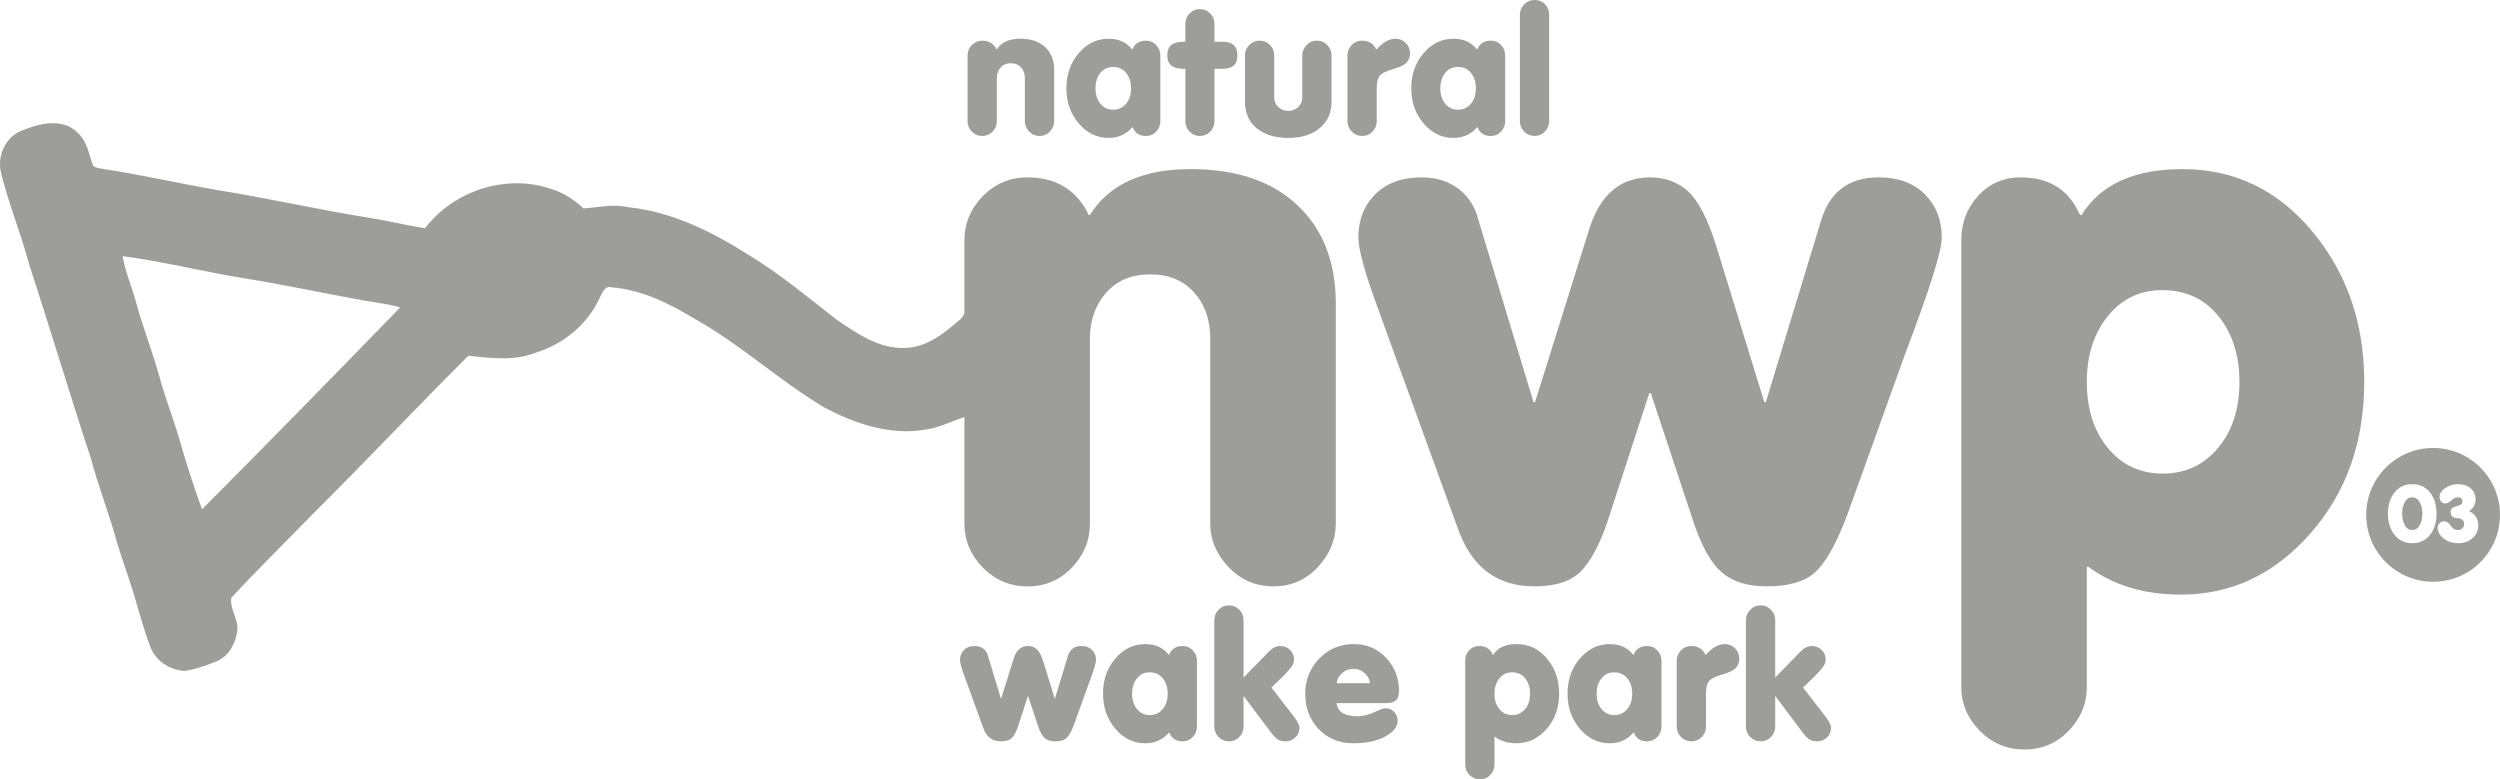 <?xml version="1.0" encoding="UTF-8"?>
<svg xmlns="http://www.w3.org/2000/svg" id="Calque_1" width="410.584" height="128" version="1.1" viewBox="0 0 410.584 128">
  <defs>
    <style>
      .st0 {
        fill: #9d9d9c;
      }
    </style>
  </defs>
  <g>
    <path class="st0" d="M163.023,21.613c-.461.48-1.027.72-1.698.72s-1.242-.24-1.712-.72c-.47-.479-.705-1.045-.705-1.698v-10.821c0-.652.235-1.218.705-1.698.47-.479,1.041-.719,1.712-.719,1.036,0,1.794.432,2.274,1.295l.058.144h.058c.729-1.17,2.014-1.756,3.856-1.756,1.746,0,3.108.461,4.087,1.381.978.921,1.468,2.178,1.468,3.77v8.403c0,.633-.23,1.194-.691,1.684-.461.489-1.027.734-1.698.734s-1.242-.245-1.712-.734c-.47-.489-.705-1.051-.705-1.684v-7.08c0-.71-.206-1.295-.619-1.756-.413-.46-.974-.691-1.684-.691s-1.271.235-1.684.705c-.413.47-.619,1.05-.619,1.741v7.08c0,.653-.23,1.219-.691,1.698Z"></path>
    <path class="st0" d="M182.045,22.649c-1.9,0-3.526-.791-4.878-2.374-1.352-1.583-2.029-3.506-2.029-5.77,0-2.283.676-4.211,2.029-5.785,1.353-1.573,2.988-2.36,4.907-2.36,1.669,0,2.954.585,3.856,1.756h.058l.058-.144c.403-.863,1.122-1.295,2.158-1.295.671,0,1.233.24,1.684.719.451.48.676,1.046.676,1.698v10.821c0,.653-.226,1.219-.676,1.698-.451.48-1.012.72-1.684.72-1.036,0-1.746-.441-2.13-1.324l-.058-.115h-.058c-.998,1.17-2.302,1.756-3.914,1.756ZM180.721,17.037c.537.653,1.237.978,2.101.978s1.568-.326,2.115-.978c.547-.652.82-1.496.82-2.533,0-1.017-.269-1.856-.806-2.518-.537-.662-1.257-.993-2.158-.993-.844,0-1.535.327-2.072.978-.537.653-.806,1.497-.806,2.533s.268,1.88.806,2.533Z"></path>
    <path class="st0" d="M198.765,21.613c-.46.48-1.026.72-1.698.72s-1.237-.24-1.698-.72c-.46-.479-.691-1.045-.691-1.698v-8.605h-.173c-.978,0-1.689-.182-2.13-.547-.441-.364-.662-.921-.662-1.669,0-.786.221-1.357.662-1.712.441-.355,1.132-.532,2.072-.532h.23v-2.936c0-.652.23-1.218.691-1.698.461-.479,1.026-.72,1.698-.72s1.237.24,1.698.72c.461.48.691,1.046.691,1.698v2.936h1.324c1.631,0,2.446.748,2.446,2.245,0,1.478-.816,2.216-2.446,2.216h-1.324v8.605c0,.653-.23,1.219-.691,1.698Z"></path>
    <path class="st0" d="M211.572,22.649c-2.168,0-3.895-.528-5.18-1.583-1.286-1.055-1.928-2.513-1.928-4.374v-7.598c0-.652.235-1.218.705-1.698.47-.479,1.041-.719,1.712-.719s1.237.24,1.698.719c.46.48.691,1.046.691,1.698v6.907c0,.633.225,1.161.676,1.583.451.422.993.633,1.626.633s1.175-.211,1.626-.633c.451-.422.676-.95.676-1.583v-6.907c0-.633.235-1.194.705-1.684.47-.489,1.041-.734,1.712-.734s1.237.245,1.698.734c.46.489.691,1.05.691,1.684v7.598c0,1.803-.638,3.247-1.914,4.331-1.276,1.084-3.007,1.626-5.195,1.626Z"></path>
    <path class="st0" d="M225.414,21.613c-.461.48-1.027.72-1.698.72s-1.242-.24-1.712-.72c-.47-.479-.705-1.045-.705-1.698v-10.821c0-.652.23-1.218.691-1.698.46-.479,1.017-.719,1.669-.719,1.055,0,1.822.432,2.302,1.295l.058.144h.058c1.036-1.17,2.072-1.756,3.108-1.756.652,0,1.213.23,1.684.691.47.46.705,1.036.705,1.727,0,.595-.192,1.099-.576,1.511-.384.413-1.228.801-2.533,1.166-.978.288-1.616.638-1.914,1.051-.298.413-.446,1.079-.446,2v5.411c0,.653-.23,1.219-.691,1.698Z"></path>
    <path class="st0" d="M238.681,22.649c-1.9,0-3.526-.791-4.878-2.374-1.352-1.583-2.029-3.506-2.029-5.77,0-2.283.676-4.211,2.029-5.785,1.353-1.573,2.988-2.36,4.907-2.36,1.669,0,2.954.585,3.856,1.756h.058l.058-.144c.403-.863,1.122-1.295,2.158-1.295.671,0,1.233.24,1.684.719.451.48.676,1.046.676,1.698v10.821c0,.653-.226,1.219-.676,1.698-.451.48-1.012.72-1.684.72-1.036,0-1.746-.441-2.13-1.324l-.058-.115h-.058c-.998,1.17-2.302,1.756-3.914,1.756ZM237.357,17.037c.537.653,1.237.978,2.101.978s1.568-.326,2.115-.978c.547-.652.82-1.496.82-2.533,0-1.017-.269-1.856-.806-2.518-.537-.662-1.257-.993-2.158-.993-.844,0-1.535.327-2.072.978-.537.653-.806,1.497-.806,2.533s.268,1.88.806,2.533Z"></path>
    <path class="st0" d="M253.732,21.613c-.461.48-1.027.72-1.698.72s-1.242-.24-1.712-.72c-.47-.479-.705-1.045-.705-1.698V2.417c0-.652.235-1.218.705-1.698.47-.479,1.041-.72,1.712-.72.71,0,1.285.235,1.727.705.441.471.662,1.041.662,1.712v17.498c0,.653-.23,1.219-.691,1.698Z"></path>
  </g>
  <g>
    <path class="st0" d="M164.404,121.755c-1.439,0-2.417-.748-2.936-2.245l-3.022-8.317c-.518-1.4-.777-2.331-.777-2.792,0-.671.216-1.223.648-1.655s1.022-.648,1.77-.648c.537,0,.993.134,1.367.403.374.269.628.624.763,1.065l2.159,7.137h.058l2.101-6.706c.422-1.266,1.189-1.899,2.302-1.899.575,0,1.06.178,1.453.532.393.355.753,1.051,1.079,2.087l1.842,5.986h.058l2.101-6.907c.326-1.132,1.065-1.698,2.216-1.698.748,0,1.338.216,1.77.648.432.432.648.983.648,1.655,0,.518-.461,1.986-1.381,4.403l-2.216,6.159c-.384,1.036-.773,1.761-1.166,2.173-.393.413-1.041.619-1.943.619-.729,0-1.3-.177-1.712-.532-.413-.355-.772-.993-1.079-1.914l-1.64-4.95h-.058l-1.612,4.95c-.288.844-.619,1.463-.993,1.856-.374.393-.974.59-1.799.59Z"></path>
    <path class="st0" d="M188.06,122.072c-1.9,0-3.526-.791-4.878-2.374-1.352-1.583-2.029-3.506-2.029-5.77,0-2.283.676-4.211,2.029-5.785,1.353-1.573,2.988-2.36,4.907-2.36,1.669,0,2.954.585,3.856,1.756h.058l.058-.144c.403-.863,1.122-1.295,2.158-1.295.671,0,1.233.24,1.684.719.451.48.676,1.046.676,1.698v10.821c0,.653-.226,1.219-.676,1.698-.451.48-1.012.72-1.684.72-1.036,0-1.746-.441-2.13-1.324l-.058-.115h-.058c-.998,1.17-2.302,1.756-3.914,1.756ZM186.736,116.46c.537.653,1.237.978,2.101.978s1.568-.326,2.115-.978c.547-.652.82-1.496.82-2.533,0-1.017-.269-1.856-.806-2.518-.537-.662-1.257-.993-2.158-.993-.844,0-1.535.327-2.072.978-.537.653-.806,1.497-.806,2.533s.268,1.88.806,2.533Z"></path>
    <path class="st0" d="M203.543,121.035c-.461.48-1.027.72-1.698.72s-1.242-.24-1.712-.72c-.47-.479-.705-1.045-.705-1.698v-17.498c0-.652.235-1.218.705-1.698.47-.479,1.041-.72,1.712-.72s1.237.24,1.698.72c.46.48.691,1.046.691,1.698v9.44l4.087-4.202c.614-.652,1.247-.978,1.899-.978.671,0,1.223.216,1.655.648.432.432.648.945.648,1.54,0,.403-.12.782-.36,1.137-.24.355-.705.888-1.396,1.597l-1.957,1.899,3.712,4.806c.594.787.892,1.391.892,1.813,0,.614-.221,1.137-.662,1.568-.442.432-.988.648-1.64.648-.537,0-.974-.115-1.309-.345-.336-.23-.744-.671-1.223-1.324l-4.346-5.785v5.036c0,.653-.23,1.219-.691,1.698Z"></path>
    <path class="st0" d="M222.335,122.072c-2.379,0-4.302-.777-5.77-2.331-1.468-1.554-2.201-3.492-2.201-5.814,0-2.245.763-4.163,2.288-5.756,1.525-1.592,3.42-2.389,5.684-2.389,2.13,0,3.899.753,5.31,2.259,1.41,1.506,2.115,3.305,2.115,5.396,0,.748-.163,1.276-.489,1.583-.326.307-.892.461-1.698.461h-8.058c.173,1.439,1.324,2.158,3.453,2.158.94,0,2.062-.316,3.367-.95.499-.249.902-.374,1.209-.374.575,0,1.05.201,1.424.604s.561.892.561,1.468c0,.806-.432,1.506-1.295,2.101-1.439,1.055-3.406,1.583-5.9,1.583ZM219.544,112.2h5.439c-.039-.614-.322-1.161-.849-1.64-.528-.479-1.147-.719-1.856-.719-.729,0-1.362.25-1.899.748-.537.499-.816,1.036-.835,1.612Z"></path>
    <path class="st0" d="M244.753,127.28c-.461.479-1.027.72-1.698.72s-1.242-.24-1.712-.72c-.47-.48-.705-1.036-.705-1.669v-17.095c0-.671.216-1.242.648-1.712.432-.47.974-.705,1.626-.705,1.055,0,1.794.442,2.216,1.324l.058.115h.058c.729-1.17,2.015-1.756,3.856-1.756,1.995,0,3.655.796,4.979,2.389,1.324,1.593,1.986,3.511,1.986,5.756,0,2.302-.686,4.236-2.058,5.799-1.372,1.564-3.027,2.346-4.964,2.346-1.401,0-2.581-.355-3.54-1.065h-.058v4.605c0,.633-.23,1.189-.691,1.669ZM246.25,116.46c.537.653,1.237.978,2.101.978s1.568-.326,2.115-.978c.547-.652.82-1.496.82-2.533,0-1.017-.269-1.856-.806-2.518-.537-.662-1.257-.993-2.158-.993-.844,0-1.535.331-2.072.993-.537.662-.806,1.502-.806,2.518,0,1.036.269,1.88.806,2.533Z"></path>
    <path class="st0" d="M264.351,122.072c-1.9,0-3.526-.791-4.878-2.374-1.352-1.583-2.029-3.506-2.029-5.77,0-2.283.676-4.211,2.029-5.785,1.353-1.573,2.988-2.36,4.907-2.36,1.669,0,2.954.585,3.856,1.756h.058l.058-.144c.403-.863,1.122-1.295,2.158-1.295.671,0,1.233.24,1.684.719.451.48.676,1.046.676,1.698v10.821c0,.653-.226,1.219-.676,1.698-.451.48-1.012.72-1.684.72-1.036,0-1.746-.441-2.13-1.324l-.058-.115h-.058c-.998,1.17-2.302,1.756-3.914,1.756ZM263.027,116.46c.537.653,1.237.978,2.101.978s1.568-.326,2.115-.978c.547-.652.82-1.496.82-2.533,0-1.017-.269-1.856-.806-2.518-.537-.662-1.257-.993-2.158-.993-.844,0-1.535.327-2.072.978-.537.653-.806,1.497-.806,2.533s.268,1.88.806,2.533Z"></path>
    <path class="st0" d="M279.489,121.035c-.461.48-1.027.72-1.698.72s-1.242-.24-1.712-.72c-.47-.479-.705-1.045-.705-1.698v-10.821c0-.652.23-1.218.691-1.698.46-.479,1.017-.719,1.669-.719,1.055,0,1.822.432,2.302,1.295l.058.144h.058c1.036-1.17,2.072-1.756,3.108-1.756.652,0,1.213.23,1.684.691.47.46.705,1.036.705,1.727,0,.595-.192,1.099-.576,1.511-.384.413-1.228.801-2.533,1.166-.978.288-1.616.638-1.914,1.051-.298.413-.446,1.079-.446,2v5.411c0,.653-.23,1.219-.691,1.698Z"></path>
    <path class="st0" d="M290.856,121.035c-.461.48-1.027.72-1.698.72s-1.242-.24-1.712-.72c-.47-.479-.705-1.045-.705-1.698v-17.498c0-.652.235-1.218.705-1.698.47-.479,1.041-.72,1.712-.72s1.237.24,1.698.72c.46.48.691,1.046.691,1.698v9.44l4.087-4.202c.614-.652,1.247-.978,1.899-.978.671,0,1.223.216,1.655.648.432.432.648.945.648,1.54,0,.403-.12.782-.36,1.137-.24.355-.705.888-1.396,1.597l-1.957,1.899,3.712,4.806c.594.787.892,1.391.892,1.813,0,.614-.221,1.137-.662,1.568-.442.432-.988.648-1.64.648-.537,0-.974-.115-1.309-.345-.336-.23-.744-.671-1.223-1.324l-4.346-5.785v5.036c0,.653-.23,1.219-.691,1.698Z"></path>
  </g>
  <g>
    <path class="st0" d="M213.085,33.699c-4.198-3.951-10.043-5.927-17.533-5.927-7.902,0-13.418,2.512-16.545,7.532h-.247l-.247-.617c-2.058-3.704-5.309-5.556-9.754-5.556-2.882,0-5.33,1.03-7.346,3.087-2.018,2.058-3.025,4.487-3.025,7.285v11.865c-.14.441-.369.841-.763,1.146-2.525,2.196-5.38,4.521-8.894,4.623-4.354.227-8.063-2.423-11.484-4.753-4.623-3.616-9.14-7.385-14.167-10.439-6.048-3.853-12.691-7.176-19.922-7.914-2.437-.571-4.883.037-7.32.2-1.541-1.453-3.361-2.627-5.403-3.226-7.315-2.507-15.986.344-20.623,6.48-3.129-.483-6.201-1.249-9.325-1.741-8.341-1.337-16.585-3.217-24.931-4.554-6.215-1.077-12.366-2.502-18.599-3.435-.552-.149-1.216-.111-1.657-.52-.701-1.852-.961-4.01-2.516-5.403-2.479-2.562-6.406-1.555-9.293-.339C.85,22.541-.487,25.651.163,28.348c1.225,5.078,3.254,9.91,4.595,14.956,3.477,10.667,6.689,21.417,10.198,32.07,1.193,4.54,2.938,8.903,4.182,13.424.78,2.692,1.769,5.319,2.595,7.998.989,3.129,1.769,6.327,2.938,9.395.84,2.321,3.231,3.871,5.649,3.992,1.81-.265,3.556-.891,5.245-1.574,2.038-.812,3.175-3.012,3.412-5.092.195-1.857-1.276-3.495-.989-5.333,4.623-4.981,9.469-9.748,14.218-14.603,8.327-8.299,16.385-16.859,24.713-25.154,3.625.362,7.547.914,11.071-.511,4.498-1.365,8.448-4.586,10.439-8.875.46-.817.817-2.214,2.052-1.847,4.906.381,9.437,2.65,13.586,5.157,7.52,4.173,13.851,10.11,21.217,14.51,5.078,2.72,10.908,4.693,16.729,3.695,2.235-.308,4.25-1.376,6.375-2.057v17.429c0,2.799,1.007,5.228,3.025,7.285,2.016,2.059,4.464,3.087,7.346,3.087s5.309-1.028,7.285-3.087c1.975-2.056,2.963-4.485,2.963-7.285v-30.374c0-2.963.884-5.452,2.655-7.47,1.769-2.016,4.177-3.025,7.223-3.025s5.452.988,7.223,2.963c1.769,1.976,2.654,4.487,2.654,7.532v30.374c0,2.716,1.007,5.124,3.025,7.223,2.016,2.099,4.464,3.149,7.347,3.149s5.309-1.05,7.285-3.149,2.963-4.507,2.963-7.223v-36.053c0-6.831-2.099-12.224-6.297-16.175ZM33.175,83.65c-1.425-3.932-2.697-7.919-3.839-11.939-.993-3.319-2.261-6.554-3.166-9.901-1.123-4.062-2.692-7.975-3.788-12.041-.678-2.59-1.81-5.05-2.242-7.701,6.698.896,13.266,2.553,19.936,3.63,6.559,1.04,13.048,2.46,19.584,3.639,2.028.344,4.08.594,6.071,1.147-10.792,11.112-21.626,22.188-32.557,33.165Z"></path>
    <path class="st0" d="M308.526,29.131c-4.939,0-8.109,2.429-9.507,7.285l-9.013,29.633h-.247l-7.902-25.682c-1.401-4.445-2.944-7.427-4.63-8.952-1.688-1.522-3.766-2.284-6.235-2.284-4.775,0-8.068,2.716-9.878,8.149l-9.013,28.768h-.247l-9.26-30.621c-.577-1.893-1.667-3.415-3.272-4.568-1.605-1.152-3.561-1.729-5.865-1.729-3.21,0-5.741.926-7.593,2.778s-2.778,4.219-2.778,7.1c0,1.976,1.111,5.969,3.334,11.977l12.964,35.683c2.223,6.42,6.42,9.631,12.594,9.631,3.538,0,6.112-.843,7.717-2.531,1.605-1.686,3.025-4.341,4.26-7.964l6.914-21.237h.247l7.038,21.237c1.316,3.951,2.859,6.689,4.63,8.211,1.769,1.524,4.217,2.284,7.346,2.284,3.868,0,6.646-.884,8.334-2.655,1.686-1.769,3.353-4.877,5.001-9.322l9.507-26.423c3.951-10.372,5.927-16.669,5.927-18.891,0-2.88-.926-5.247-2.778-7.1s-4.383-2.778-7.593-2.778Z"></path>
    <path class="st0" d="M358.407,27.773c-7.902,0-13.418,2.512-16.545,7.532h-.247l-.247-.494c-1.811-3.785-4.981-5.68-9.507-5.68-2.799,0-5.124,1.009-6.976,3.025-1.852,2.018-2.778,4.466-2.778,7.346v73.342c0,2.716,1.007,5.103,3.025,7.161,2.016,2.057,4.464,3.087,7.347,3.087s5.309-1.03,7.285-3.087c1.976-2.058,2.963-4.445,2.963-7.161v-19.755h.247c4.115,3.044,9.177,4.568,15.187,4.568,8.313,0,15.413-3.353,21.299-10.063,5.884-6.708,8.828-15.002,8.828-24.879,0-9.631-2.84-17.861-8.519-24.694-5.68-6.831-12.8-10.248-21.36-10.248ZM364.272,73.58c-2.346,2.799-5.371,4.198-9.075,4.198s-6.71-1.399-9.013-4.198c-2.305-2.797-3.457-6.42-3.457-10.865,0-4.362,1.152-7.964,3.457-10.804,2.304-2.84,5.267-4.26,8.89-4.26,3.868,0,6.955,1.42,9.26,4.26,2.304,2.84,3.457,6.442,3.457,10.804,0,4.445-1.173,8.068-3.519,10.865Z"></path>
    <g>
      <path class="st0" d="M396.154,81.687c-.52,0-.923.256-1.209.767-.286.511-.429,1.148-.429,1.911,0,.745.143,1.378.429,1.897.286.52.693.78,1.222.78.52,0,.927-.253,1.222-.76.295-.507.442-1.146.442-1.917,0-.745-.143-1.378-.429-1.898-.286-.52-.702-.78-1.248-.78Z"></path>
      <path class="st0" d="M399.598,73.573c-6.067,0-10.986,4.919-10.986,10.986s4.919,10.986,10.986,10.986,10.986-4.919,10.986-10.986-4.919-10.986-10.986-10.986ZM399.071,87.874c-.723.893-1.692,1.339-2.905,1.339s-2.181-.457-2.905-1.371c-.724-.914-1.085-2.064-1.085-3.451,0-1.404.355-2.567,1.066-3.49.71-.923,1.685-1.384,2.924-1.384,1.222,0,2.192.451,2.911,1.352s1.079,2.067,1.079,3.496c0,1.447-.362,2.617-1.085,3.509ZM406.07,88.387c-.633.55-1.421.825-2.366.825-.918,0-1.707-.258-2.365-.773-.659-.515-.988-1.103-.988-1.761,0-.286.106-.535.318-.747s.457-.318.734-.318c.234,0,.433.061.598.182.165.121.334.312.507.572.303.451.697.676,1.183.676.294,0,.535-.095.721-.286.186-.191.279-.429.279-.715,0-.598-.394-.914-1.183-.949-.329-.009-.583-.099-.76-.273-.178-.173-.267-.416-.267-.728s.093-.535.279-.669c.186-.134.5-.258.942-.37.476-.104.715-.351.715-.741,0-.199-.069-.355-.208-.468-.139-.113-.316-.169-.533-.169-.087,0-.173.011-.26.033-.087.022-.156.039-.208.052-.052.013-.121.05-.208.11-.087.061-.141.1-.163.117-.022.017-.082.067-.182.149-.1.082-.154.128-.163.136-.312.277-.619.416-.923.416-.26,0-.477-.104-.65-.312-.173-.208-.26-.45-.26-.728,0-.58.318-1.081.955-1.501.637-.42,1.315-.63,2.034-.63.884,0,1.592.234,2.125.702.533.468.799,1.079.799,1.832,0,.789-.359,1.421-1.079,1.898.485.199.86.505,1.124.916.264.412.396.89.396,1.436,0,.84-.316,1.536-.949,2.086Z"></path>
    </g>
  </g>
</svg>
